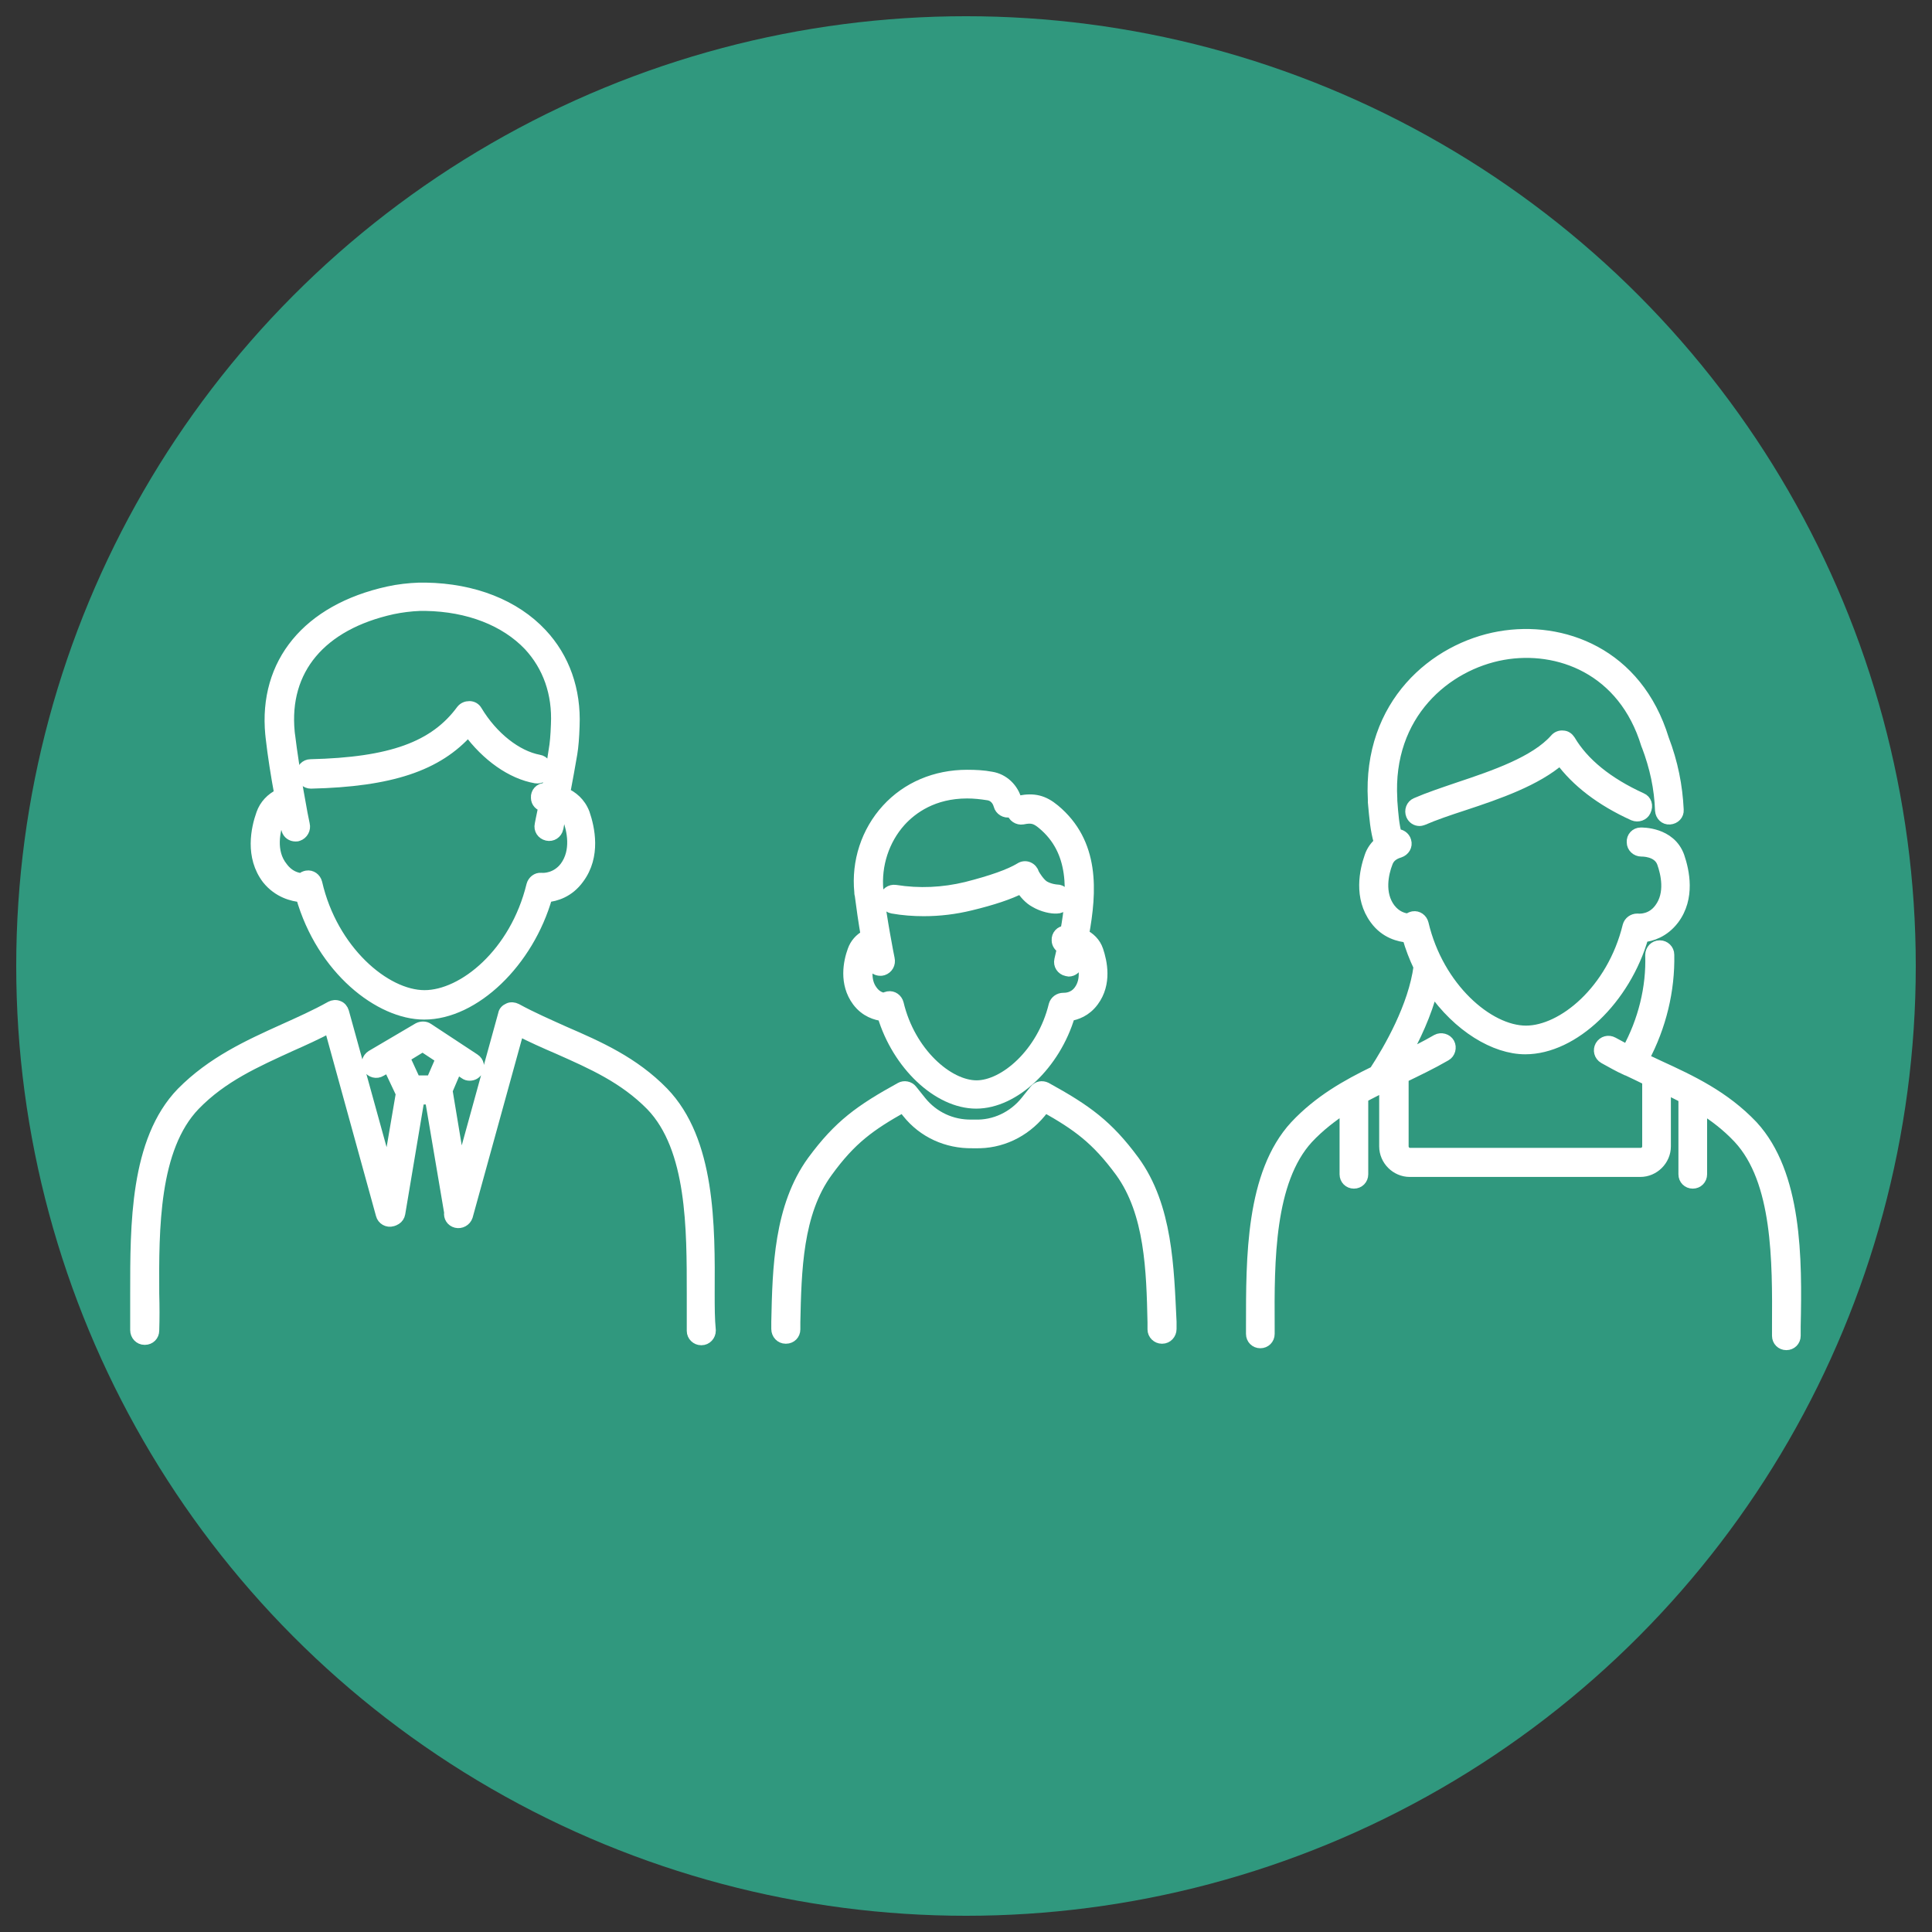 <?xml version="1.0" encoding="utf-8"?>
<!-- Generator: Adobe Illustrator 28.0.0, SVG Export Plug-In . SVG Version: 6.00 Build 0)  -->
<svg version="1.1" id="レイヤー_1" xmlns="http://www.w3.org/2000/svg" xmlns:xlink="http://www.w3.org/1999/xlink" x="0px"
	 y="0px" viewBox="0 0 512 512" style="enable-background:new 0 0 512 512;" xml:space="preserve">
<rect x="0" y="0" width="512" height="512" fill="#333333" stroke="none"/>
<style type="text/css">
	.st0{fill:#30987E;}
	.st1{fill:#FFFFFF;stroke:#FFFFFF;stroke-width:3;stroke-miterlimit:10;}
	.st2{fill:#FFFFFF;stroke:#FFFFFF;stroke-width:2;stroke-miterlimit:10;}
</style>
<g id="レイヤー_2_00000181078631990993526210000010649925506290270632_">
	<circle class="st0" cx="256" cy="256" r="251.7"/>
</g>
<g>
	<path class="st1" d="M680.2,239c7,24.7,26.7,39.8,41.7,39.8c17.1,0,35.4-17.7,41.7-39.8c2.9-0.3,7.4-1.6,10.8-6.2
		c5.8-7.6,3.6-17.1,1.9-22.1c-1.3-3.8-4.1-5.8-6.7-6.9c0.9-4.7,1.8-9.7,2.4-13.5c0.3-2.2,0.6-5.4,0.8-9.4c0.5-12.2-3.3-23-11-31.2
		c-9.1-9.7-23.1-15.2-39.3-15.5c-0.7,0-1.5,0-2.2,0c-3.5,0.1-7,0.5-10.5,1.3c-27.2,6-42.1,24-39.8,48.2c0,0.4,0.1,0.8,0.1,1.2
		c0.7,5.9,1.9,13.2,2.9,19.2c-3,1.4-5.1,3.7-6.2,6.6c-1.8,5-3.9,14.4,1.9,22.1C672.4,237.7,677.2,238.8,680.2,239z M672.4,212.8
		c0.3-1,0.9-1.8,1.7-2.4c0.6,3.3,1.1,5.5,1.2,6c0.4,1.3,1.6,2.1,2.8,2.1c0.3,0,0.6,0,0.9-0.1c1.6-0.5,2.5-2.1,2-3.7
		c-0.4-1.4-3.6-18.5-5-30.4c0-0.3-0.1-0.7-0.1-1c-2-21.2,10.8-36.5,35.1-41.8c3.1-0.7,6.2-1,9.3-1.1c0.7,0,1.3,0,1.9,0
		c14.6,0.3,27,5.1,35.1,13.6c6.6,7,9.8,16.3,9.4,26.9c-0.2,3.8-0.4,6.7-0.7,8.8c-0.5,3.6-1.5,8.5-2.3,13.1c-0.5,0-0.8,0-0.9,0
		c-1.6,0.1-2.9,1.4-2.9,3.1c0,1.5,1.1,2.7,2.6,2.8c-0.7,3.6-1.3,6.2-1.3,6.3c-0.3,1.6,0.7,3.2,2.3,3.5c1.6,0.3,3.2-0.7,3.5-2.3
		c0.1-0.3,0.6-2.7,1.3-6.1c1,0.6,1.8,1.5,2.3,2.8c1.4,3.8,3.1,11.1-1,16.5c-2.9,3.9-7,3.9-8.2,3.8c-1.4-0.1-2.8,0.9-3.1,2.3
		c-5.7,23.2-23.3,37.5-36.5,37.5c-13.4,0-31.4-15.4-36.7-38.4c-0.4-1.5-1.8-2.5-3.3-2.3c-0.7,0.1-1.2,0.4-1.7,0.8
		c-1.8-0.2-4.5-1-6.7-3.8C669.4,223.8,671.1,216.6,672.4,212.8z"/>
	<path class="st1" d="M818.8,373.8c0.1-23.1,0.2-51.9-15.6-68.3c-10.1-10.2-21.9-15.4-33.4-20.5c-5.4-2.4-11-4.9-16.4-7.8
		c-1.4-0.8-3.1-0.3-4,1L722.1,321l-27.8-43.5c-0.8-1.3-2.6-1.8-4-1c-5.2,2.9-10.8,5.4-16.1,7.8c-11.9,5.4-24.2,11-34.4,21.3
		c-15.8,16.4-15.7,45.1-15.6,68.3c0,4.4,0,8.6-0.1,12.4c0,1.6,1.3,3,2.9,3.1c0,0,0,0,0.1,0c1.6,0,2.9-1.3,3-2.9
		c0.1-3.9,0.1-8.1,0.1-12.6c-0.1-22-0.2-49.5,13.9-64.1c9.4-9.5,20.7-14.7,32.6-20.1c4.6-2.1,9.4-4.2,14-6.7l28.8,45.1
		c0.5,0.9,1.5,1.4,2.5,1.4h0c1,0,2-0.5,2.5-1.4l28.3-44.4c4.8,2.5,9.7,4.7,14.4,6.7c11.5,5.1,22.3,9.9,31.6,19.2
		c14.1,14.6,14,42,13.9,64.1c0,4.4,0,8.6,0.1,12.6c0,1.6,1.4,2.9,3,2.9c0,0,0,0,0.1,0c1.6,0,3-1.4,2.9-3.1
		C818.7,382.4,818.7,378.2,818.8,373.8z"/>
	<path class="st1" d="M687.2,197.7c0.3,0,0.7-0.1,1-0.2c1.1-0.4,2.4-0.8,3.8-1.2c3.8-1.2,8.6-2.6,12.7-5.3c1.5-1,3-2,4.5-3.1
		c-0.1,0.6-0.1,1.2,0.1,1.8c0.5,1.2,1.7,1.9,3,1.8l0.4,0c4.8-0.3,8.2-0.6,15.4-4.2c1.3-0.6,2.6-1.4,3.9-2.2
		c-0.1,0.1-0.2,0.2-0.3,0.3l-0.2,0.2c-0.1,0.1-0.2,0.2-0.3,0.3c-1.1,0.4-1.9,1.5-2,2.7c0,1.6,1.3,3,2.9,3c1.5,0,7.1-0.2,15-5.1
		c0.1,0,0.1-0.1,0.2-0.1c1.3-0.9,2.7-2.1,4.1-3.4c0.5,2.5,1,4.9,1.5,7.4c0.3,1.6,1.9,2.7,3.5,2.3c1.6-0.3,2.7-1.9,2.4-3.5
		c-0.7-3.3-1.3-6.6-2-9.9l-0.7-3.3c-0.2-1.2-1.2-2.1-2.4-2.3c-1.2-0.2-2.4,0.3-3.1,1.4c-1,1.6-4,4.5-6.7,6.4
		c-1.2,0.8-2.4,1.4-3.6,1.9c1-2.1,1.7-4.1,2.2-5.9c0.1-0.5,0.3-1.1,0.4-1.7c0-0.1,0-0.4,0-0.8l0,0c0.1-1-0.3-2-1.1-2.7
		c-1.3-1-3.2-0.8-4.2,0.5c-1.1,1.5-6.6,6.3-12.1,9.1c-2.3,1.1-4.1,1.9-5.6,2.4c1.2-1.9,2.1-3.8,2.7-5.8c0.2-0.9,0.4-1.8,0.6-2.7
		c0-0.2,0-0.5,0-0.9c0-0.1,0-0.2,0-0.2c0.4-1.1,0.1-2.5-0.9-3.3c-1.2-1.1-3.1-0.9-4.2,0.3l0,0c-3.2,3.7-9.4,9.7-16.6,14.3
		c-3.4,2.2-7.5,3.4-11.2,4.6c-1.5,0.5-2.9,0.9-4.1,1.3c-1.5,0.6-2.3,2.3-1.8,3.8C684.8,197,685.9,197.7,687.2,197.7z"/>
</g>
<g>
	<path class="st2" d="M666.4,687.4c6.9,24.4,26.4,39.4,41.3,39.4c16.9,0,35.1-17.5,41.3-39.5c2.9-0.3,7.3-1.6,10.7-6.1
		c5.7-7.6,3.6-16.9,1.9-21.9c-1.3-3.7-4-5.8-6.6-6.9c0.9-4.6,1.8-9.6,2.4-13.4c0.3-2.2,0.6-5.4,0.8-9.3c0.5-12.1-3.2-22.8-10.9-31
		c-9-9.6-22.9-15.1-38.9-15.4c-0.7,0-1.4,0-2.2,0c-3.5,0.1-7,0.5-10.4,1.2c-27,5.9-41.7,23.8-39.4,47.8c0,0.4,0.1,0.8,0.1,1.2
		c0.7,5.7,1.8,13,2.9,19c-2.9,1.4-5,3.6-6.1,6.6c-1.8,4.9-3.8,14.3,1.9,21.9C658.7,686.1,663.5,687.2,666.4,687.4z M658.8,661.3
		c0.3-1,0.9-1.7,1.7-2.4c0.6,3.2,1.1,5.4,1.2,5.9c0.4,1.2,1.5,2,2.8,2c0.3,0,0.6,0,0.9-0.1c1.5-0.5,2.4-2.1,2-3.7
		c-0.4-1.4-3.6-18.3-5-30.1c0-0.3-0.1-0.7-0.1-1c-2-21,10.7-36.1,34.8-41.5c3-0.7,6.1-1,9.2-1.1c0.6,0,1.3,0,1.9,0
		c14.5,0.3,26.8,5.1,34.7,13.5c6.5,7,9.8,16.2,9.3,26.7c-0.2,3.7-0.4,6.7-0.7,8.7c-0.5,3.5-1.4,8.4-2.3,13c-0.5,0-0.8,0-0.9,0
		c-1.6,0.1-2.9,1.4-2.8,3.1c0,1.5,1.2,2.6,2.6,2.8c-0.7,3.6-1.3,6.2-1.3,6.2c-0.3,1.6,0.7,3.2,2.3,3.5c1.6,0.3,3.2-0.7,3.5-2.3
		c0.1-0.3,0.6-2.7,1.2-6c1,0.6,1.8,1.5,2.3,2.8c1.4,3.8,3,11-1,16.3c-2.9,3.8-6.9,3.9-8.1,3.8c-1.5-0.1-2.7,0.9-3.1,2.2
		c-5.6,23-23.1,37.2-36.1,37.2c-13.3,0-31.1-15.3-36.3-38c-0.3-1.5-1.8-2.5-3.3-2.3c-0.6,0.1-1.2,0.4-1.6,0.8
		c-1.8-0.2-4.5-0.9-6.6-3.8C655.7,672.3,657.4,665.1,658.8,661.3z"/>
	<path class="st2" d="M669.6,649.2C669.6,649.2,669.6,649.2,669.6,649.2c26.8-0.6,42.6-5.8,53-17.6c6.2,8.5,14.6,14.4,22.7,15.9
		c1.6,0.3,3.1-0.8,3.4-2.4c0.3-1.6-0.8-3.1-2.4-3.4c-7.5-1.4-15.6-7.7-21-16.6c-0.5-0.8-1.4-1.4-2.4-1.4c-1-0.1-1.9,0.4-2.5,1.2
		c-9.1,12.5-23.9,17.8-50.9,18.4c-1.6,0-2.9,1.4-2.9,3C666.7,647.9,668,649.2,669.6,649.2z"/>
	<path class="st2" d="M803.6,821c0.1-22.9,0.2-51.4-15.5-67.7c-10-10.1-21.7-15.3-33.1-20.3c-5.4-2.4-10.9-4.8-16.3-7.8
		c-0.7-0.4-1.6-0.5-2.4-0.2c-0.8,0.3-1.4,0.9-1.8,1.6l-27.8,64.8l-26.3-65.5c-0.3-0.8-1-1.4-1.8-1.7c-0.8-0.3-1.7-0.2-2.4,0.2
		c-5.2,2.9-10.7,5.3-15.9,7.7c-11.8,5.3-24,10.9-34.1,21.1c-15.7,16.2-15.6,44.7-15.5,67.6c0,4.4,0,8.5-0.1,12.3c0,1.6,1.3,3,2.9,3
		c0,0,0,0,0.1,0c1.6,0,2.9-1.3,3-2.9c0.1-3.9,0.1-8.1,0.1-12.5c-0.1-21.8-0.2-49,13.8-63.5c9.3-9.5,20.5-14.5,32.3-19.9
		c4.4-2,8.9-4.1,13.4-6.4l27.7,69.1c0.4,1.1,1.5,1.8,2.7,1.9c0,0,0,0,0,0c1.2,0,2.3-0.7,2.7-1.8l29.3-68.4c4.6,2.4,9.3,4.5,13.9,6.5
		c11.4,5,22.1,9.8,31.3,19.1c14,14.5,13.9,41.7,13.8,63.5c0,4.4,0,8.6,0.1,12.5c0,1.6,1.4,2.9,3,2.9c0,0,0,0,0.1,0
		c1.6,0,2.9-1.4,2.9-3C803.6,829.4,803.6,825.3,803.6,821z"/>
	<path class="st2" d="M985.7,764.6c-11.3-12-20.3-17-31.7-23.4c-2.5-1.4-5.2-2.9-8.1-4.6c-1.4-0.8-3.2-0.3-4,1.1
		c-0.8,1.4-0.3,3.2,1.1,4c0.7,0.4,1.4,0.8,2.1,1.2v42.6c-10.3,3.6-20.1,8.8-29.2,15.3c-9.3-6.6-19.2-11.8-29.7-15.5V743
		c1.1-0.6,2.2-1.3,3.4-1.9c1.4-0.8,1.9-2.6,1.1-4c-0.8-1.4-2.6-1.9-4-1.1c-2.4,1.4-4.6,2.7-6.8,3.9c-12.2,6.9-21.9,12.4-33.6,24.8
		c-14.9,16.1-14.8,44.4-14.7,67.2l0,2.7c0,1.6,1.3,2.9,3,2.9c0,0,0,0,0,0c1.6,0,3-1.3,2.9-3l0-2.7c-0.1-21.7-0.2-48.8,13.1-63.1
		c5.6-6,10.7-10.2,15.9-13.9v25.8c-2.5-0.5-3.1-0.5-4.9-0.4c-0.6,0-1.5,0.1-2.9,0.1c-0.9,0-1.7,0.4-2.2,1.1
		c-0.6,0.7-0.8,1.6-0.6,2.4l9.9,52.4c0.3,1.4,1.5,2.4,2.9,2.4c0.2,0,0.4,0,0.6-0.1c1.6-0.3,2.7-1.8,2.4-3.5l-9.2-49
		c1.2-0.1,1.6,0,6,0.9l0.6,0.1c0.9,0.2,1.8,0,2.5-0.6c0.7-0.6,1.1-1.4,1.1-2.3V753c0-0.6-0.2-1.2-0.5-1.7c2.7-1.7,5.4-3.3,8.4-4.9
		v41.2c0,1.3,0.8,2.4,2,2.8c11.3,3.7,22,9.2,31.8,16.6c0.5,0.4,1.1,0.6,1.8,0.6c0.6,0,1.2-0.2,1.8-0.6c9.7-7.2,20.2-12.7,31.4-16.4
		c1.2-0.4,2-1.5,2-2.8v-41.4c0,0,0.1,0,0.1,0.1c2.5,1.4,4.8,2.7,7,4v33.9c0,0.9,0.4,1.7,1.1,2.3c0.7,0.6,1.6,0.8,2.5,0.6l0.6-0.1
		c4.5-1,4.8-1,6.1-0.9l-7.8,49.1c-0.3,1.6,0.8,3.1,2.5,3.4c0.2,0,0.3,0,0.5,0c1.4,0,2.7-1,2.9-2.5l8.3-52.4c0.1-0.8-0.1-1.7-0.7-2.4
		c-0.6-0.7-1.4-1-2.2-1.1c-1.4,0-2.2-0.1-2.9-0.1c-1.8-0.1-2.4-0.1-4.9,0.4V754c5.7,3.7,11.1,8,17.3,14.7
		c13.3,14.4,13.2,41.4,13.1,63.2l0,3.3c0,1.6,1.3,3,3,3c0,0,0,0,0,0c1.6,0,3-1.3,3-3l0-3.2C1000.5,809.1,1000.6,780.8,985.7,764.6z"
		/>
	<path class="st2" d="M876.8,701.1c6.7,23.4,25.3,37.7,39.6,37.7c16.2,0,33.6-16.7,39.6-37.8c2.8-0.3,7-1.6,10.2-5.9
		c5.5-7.3,3.5-16.3,1.8-21c-2.9-8.1-12.5-7.9-12.9-7.8c-1.6,0.1-2.9,1.4-2.8,3.1c0.1,1.6,1.5,2.9,3,2.9c0.2,0,5.6-0.1,7.1,3.9
		c1.3,3.6,2.9,10.4-0.9,15.5c-2.7,3.6-6.5,3.7-7.6,3.6c-1.5-0.1-2.7,0.9-3.1,2.2c-5.3,21.9-22,35.4-34.4,35.4
		c-12.7,0-29.6-14.6-34.6-36.2c-0.3-1.5-1.8-2.5-3.3-2.3c-0.6,0.1-1.2,0.4-1.6,0.8c-1.6-0.2-4.2-0.9-6.2-3.6
		c-3.8-5.1-2.2-11.9-0.9-15.5c0.6-1.7,2-2.9,4.2-3.5c1.6-0.5,2.5-2.1,2-3.7c-0.4-1.4-1.7-2.3-3.2-2.1c-0.9-3.4-1.2-6.4-1.6-11.4
		l-0.1-0.6c-1.6-28.5,18.3-45.2,37.5-48.6c18.5-3.3,40.6,4.8,48.4,30.4c0,0.1,0,0.1,0.1,0.2c2.8,7.3,4.3,14.5,4.6,21.9
		c0.1,1.6,1.4,2.9,3.1,2.8c1.6-0.1,2.9-1.4,2.8-3.1c-0.3-8-1.9-15.8-5-23.7c-2.1-6.7-5-12.3-8.5-17c1.9-1.2,3.3-2.8,4.1-4.7
		c2.6-6.3-2.1-14-10.7-17.5c-8.6-3.5-17.3-1.2-19.9,5.1c0,0,0,0.1,0,0.1c-6.7-1.5-13.5-1.6-20-0.4c-21.7,3.9-44.2,22.6-42.4,54.8
		l0.1,0.7c0.5,5.5,0.8,9.2,2.1,13.6c-1.4,1.2-2.5,2.8-3.2,4.6c-1.7,4.7-3.7,13.7,1.8,21C869.4,699.8,873.9,700.9,876.8,701.1z
		 M945.2,601c5.2,2.1,8.7,6.7,7.4,9.8c-0.5,1.2-1.6,1.9-2.6,2.3c-4.9-5-10.7-8.5-16.8-10.7C934.9,599.7,940.2,599,945.2,601z"/>
	<path class="st2" d="M955.5,654.4c-10.5-4.8-17.7-21.2-19.6-26.1c-0.4-1-1.2-1.6-2.2-1.8c-1-0.2-2,0.2-2.7,1
		c-9.7,11.1-35.6,25.6-50.4,28.3c-1.6,0.3-2.7,1.8-2.4,3.4c0.3,1.4,1.5,2.4,2.9,2.4c0.2,0,0.4,0,0.5,0c14.7-2.6,38.5-15.5,50.6-26.9
		c3.7,8,10.8,20.5,20.9,25.2c1.5,0.7,3.2,0,3.9-1.5C957.6,656.8,956.9,655.1,955.5,654.4z"/>
	<path class="st2" d="M706.6,808.7c-5.5,0-10,4.5-10,10c0,5.5,4.5,10,10,10s10-4.5,10-10C716.6,813.2,712.1,808.7,706.6,808.7z
		 M706.6,822.7c-2.2,0-4.1-1.8-4.1-4.1c0-2.2,1.8-4.1,4.1-4.1s4.1,1.8,4.1,4.1C710.7,820.9,708.9,822.7,706.6,822.7z"/>
	<path class="st2" d="M723.6,727l-16.4,6.4l-16.4-6.4c-1-0.4-2.2-0.2-3,0.5c-0.8,0.7-1.2,1.9-0.9,3l3.9,14.7c0.2,0.9,0.9,1.6,1.7,2
		c0.4,0.2,0.8,0.2,1.1,0.2c0.5,0,1-0.1,1.5-0.4l12.1-6.9l12.1,6.9c0.5,0.3,1,0.4,1.5,0.4c0.4,0,0.8-0.1,1.1-0.2
		c0.8-0.4,1.5-1.1,1.7-2l3.9-14.7c0.3-1.1-0.1-2.2-0.9-3C725.8,726.8,724.7,726.5,723.6,727z M695.6,739.9l-1.4-5.4l6.4,2.5
		L695.6,739.9z M718.9,739.9l-5-2.8l6.4-2.5L718.9,739.9z"/>
</g>
<g>
	<path class="st1" d="M79.9,237.6c5.5,19.3,20.8,31.1,32.5,31.1c13.3,0,27.6-13.8,32.5-31.1c2.3-0.2,5.8-1.2,8.4-4.8
		c4.5-6,2.8-13.4,1.5-17.2c-1.1-2.9-3.2-4.5-5.2-5.4c0.7-3.6,1.4-7.6,1.9-10.5c0.3-1.8,0.5-4.2,0.6-7.3c0.4-9.5-2.6-18-8.6-24.4
		c-7.1-7.6-18-11.9-30.7-12.1c-0.6,0-1.1,0-1.7,0c-2.7,0.1-5.5,0.4-8.2,1c-21.3,4.7-32.9,18.8-31.1,37.7c0,0.3,0.1,0.6,0.1,0.9
		c0.5,4.5,1.4,10.2,2.3,15c-2.3,1.1-4,2.9-4.8,5.2c-1.4,3.9-3,11.3,1.5,17.2C73.8,236.5,77.6,237.4,79.9,237.6z M73.8,217.1
		c0.3-0.7,0.7-1.4,1.3-1.9c0.5,2.5,0.8,4.3,1,4.7c0.3,1,1.2,1.6,2.2,1.6c0.2,0,0.5,0,0.7-0.1c1.2-0.4,1.9-1.7,1.6-2.9
		c-0.3-1.1-2.8-14.5-3.9-23.7c0-0.3-0.1-0.5-0.1-0.8c-1.6-16.6,8.4-28.5,27.4-32.7c2.4-0.5,4.8-0.8,7.3-0.9c0.5,0,1,0,1.5,0
		c11.4,0.2,21.1,4,27.4,10.6c5.1,5.5,7.7,12.7,7.3,21c-0.1,2.9-0.3,5.2-0.6,6.8c-0.4,2.8-1.1,6.7-1.8,10.2c-0.4,0-0.7,0-0.7,0
		c-1.3,0-2.3,1.1-2.2,2.4c0,1.2,0.9,2.1,2,2.2c-0.6,2.8-1,4.9-1,4.9c-0.3,1.3,0.5,2.5,1.8,2.8c1.3,0.3,2.5-0.5,2.8-1.8
		c0-0.2,0.4-2.1,1-4.8c0.8,0.5,1.4,1.2,1.8,2.2c1.1,3,2.4,8.6-0.8,12.9c-2.3,3-5.5,3.1-6.4,3c-1.1-0.1-2.1,0.7-2.4,1.8
		c-4.4,18.1-18.2,29.3-28.5,29.3c-10.5,0-24.5-12-28.6-29.9c-0.3-1.2-1.4-2-2.6-1.8c-0.5,0.1-1,0.3-1.3,0.7c-1.4-0.1-3.5-0.7-5.2-3
		C71.4,225.7,72.8,220,73.8,217.1z"/>
	<path class="st1" d="M82.4,207.5C82.4,207.5,82.4,207.5,82.4,207.5c21.1-0.5,33.5-4.6,41.7-13.9c4.9,6.7,11.5,11.4,17.9,12.5
		c1.3,0.2,2.5-0.6,2.7-1.9c0.2-1.3-0.6-2.5-1.9-2.7c-5.9-1.1-12.3-6.1-16.5-13.1c-0.4-0.7-1.1-1.1-1.9-1.1c-0.8,0-1.5,0.3-2,0.9
		c-7.2,9.8-18.8,14-40.1,14.5c-1.3,0-2.3,1.1-2.3,2.4C80.1,206.5,81.1,207.5,82.4,207.5z"/>
	<path class="st1" d="M187.9,342.8c0.1-18.1,0.2-40.5-12.2-53.3c-7.8-8-17.1-12.1-26.1-16c-4.2-1.9-8.6-3.8-12.8-6.1
		c-0.6-0.3-1.4-0.4-2-0.1c-0.7,0.3-1.2,0.8-1.3,1.5l-11.5,41.7l-3.5-21.1c0-0.1,0-0.2-0.1-0.3l2.6-6.1l2.2,1.5
		c0.4,0.3,0.8,0.4,1.3,0.4c0.8,0,1.5-0.4,1.9-1c0.7-1.1,0.4-2.5-0.7-3.2l-12.3-8.1c-0.7-0.5-1.7-0.5-2.5-0.1l-12.4,7.3
		c-1.1,0.7-1.5,2.1-0.8,3.2c0.6,1.1,2.1,1.5,3.2,0.8l2.1-1.2l3.4,7.2l-3.6,21.1L91,268.2c-0.2-0.7-0.7-1.3-1.3-1.5
		c-0.7-0.3-1.4-0.2-2,0.1c-4.1,2.3-8.4,4.2-12.6,6.1c-9.3,4.2-18.9,8.6-26.9,16.7C35.9,302.3,36,324.8,36,342.8c0,3.4,0,6.7,0,9.7
		c0,1.3,1,2.4,2.3,2.4c0,0,0,0,0.1,0c1.3,0,2.3-1,2.3-2.3c0.1-3.1,0.1-6.4,0-9.8c-0.1-17.2-0.1-38.6,10.9-50
		c7.3-7.5,16.1-11.4,25.5-15.7c3.4-1.5,6.9-3.1,10.3-4.9l13.7,49.7c0.3,1.2,1.6,2,2.9,1.6c0.3-0.1,0.6-0.2,0.9-0.4
		c0.5-0.3,0.9-0.9,1-1.5l5.1-30.4h3.1l5.1,30.1c-0.2,1.2,0.5,2.3,1.7,2.6c1.2,0.3,2.5-0.4,2.9-1.6l13.6-49.3
		c3.5,1.8,7.1,3.4,10.6,4.9c9,4,17.4,7.7,24.6,15c11,11.4,10.9,32.8,10.9,50c0,3.5,0,6.7,0,9.8c0,1.3,1.1,2.3,2.3,2.3c0,0,0,0,0.1,0
		c1.3,0,2.3-1.1,2.3-2.4C187.9,349.5,187.9,346.3,187.9,342.8z M112,277.2l5,3.3l-2.6,6H110l-2.9-6.3L112,277.2z"/>
	<path class="st1" d="M464.4,298.4c-7.5-7.9-16.3-12-24.8-15.9c-1.3-0.6-2.7-1.3-4.1-1.9c4.6-8.6,6.9-18.2,6.7-27.6
		c0-1.3-1.1-2.3-2.3-2.3c0,0,0,0-0.1,0c-1.3,0-2.3,1.1-2.3,2.4c0.3,8.6-1.9,17.5-6.2,25.3c-1.3-0.7-2.6-1.4-3.9-2.1
		c-1.1-0.6-2.5-0.3-3.2,0.9c-0.6,1.1-0.3,2.5,0.9,3.2c2,1.1,3.9,2.2,5.9,3.1c0,0,0,0,0,0c0,0,0.1,0,0.1,0c1.9,0.9,3.8,1.8,5.6,2.7
		v17.6c0,1.1-0.9,1.9-1.9,1.9h-61.1c-1.1,0-1.9-0.9-1.9-1.9v-18.2c0,0,0-0.1,0-0.1c3.7-1.8,7.5-3.6,11.3-5.8
		c1.1-0.6,1.5-2.1,0.9-3.2c-0.6-1.1-2.1-1.5-3.2-0.9c-2.9,1.7-5.8,3.1-8.8,4.6c2.9-5.1,5.9-11.5,7.6-18.1
		c6.9,10,16.6,15.8,24.6,15.8c12.8,0,26.5-13.2,31.2-29.7c2.2-0.2,5.5-1.2,8.1-4.6c4.3-5.7,2.7-12.8,1.4-16.6
		c-2.3-6.4-9.8-6.2-10.1-6.2c-1.3,0-2.3,1.1-2.2,2.4c0,1.3,1.1,2.3,2.4,2.3c0.2,0,4.4-0.1,5.6,3.1c1,2.8,2.3,8.2-0.7,12.2
		c-2.1,2.9-5.1,2.9-6,2.8c-1.1,0-2.1,0.7-2.4,1.8c-4.2,17.2-17.4,27.9-27.1,27.9c-10,0-23.3-11.5-27.3-28.5c-0.3-1.2-1.4-2-2.6-1.8
		c-0.5,0.1-0.9,0.3-1.3,0.6c-1.3-0.1-3.3-0.7-4.9-2.8c-3-4-1.8-9.4-0.7-12.2c0.5-1.4,1.6-2.3,3.3-2.8c1.2-0.4,2-1.6,1.6-2.9
		c-0.3-1.1-1.4-1.8-2.5-1.7c-0.7-2.6-0.9-5-1.2-9l0-0.5c-1.3-22.5,14.4-35.6,29.5-38.3c14.6-2.6,32,3.8,38.1,23.9
		c0,0.1,0,0.1,0.1,0.2c2.2,5.8,3.4,11.4,3.6,17.3c0.1,1.3,1.1,2.3,2.4,2.2c1.3-0.1,2.3-1.1,2.2-2.4c-0.3-6.3-1.5-12.4-3.9-18.7
		c-7-22.8-26.8-30-43.4-27.1c-17.1,3-34.8,17.8-33.4,43.2l0,0.6c0.4,4.3,0.6,7.2,1.6,10.7c-1.1,1-2,2.2-2.5,3.7
		c-1.3,3.7-2.9,10.8,1.4,16.6c2.7,3.7,6.4,4.5,8.6,4.7c0.8,2.8,1.8,5.4,3,7.9c-1.4,10.5-7.8,21.7-11.8,27.8
		c-7.4,3.6-14.7,7.7-21,14.4c-11.7,12.7-11.6,35-11.6,52.9l0,2.2c0,1.3,1,2.3,2.3,2.3c0,0,0,0,0,0c1.3,0,2.3-1,2.3-2.3l0-2.2
		c-0.1-17.1-0.1-38.4,10.3-49.7c3-3.2,6.4-5.8,9.9-8.1v17.7c0,1.3,1,2.3,2.3,2.3s2.3-1,2.3-2.3v-20.4c1.6-0.9,3.3-1.7,5-2.6
		c0.3-0.1,0.6-0.2,0.9-0.4v16c0,3.6,3,6.6,6.6,6.6h61.1c3.6,0,6.6-3,6.6-6.6v-15.4c1.7,0.8,3.4,1.6,5,2.5v20.3c0,1.3,1,2.3,2.3,2.3
		s2.3-1,2.3-2.3v-17.6c3.5,2.2,6.8,4.7,9.9,8c10.5,11.3,10.4,32.6,10.3,49.8l0,2.6c0,1.3,1,2.3,2.3,2.3c0,0,0,0,0,0
		c1.3,0,2.3-1,2.3-2.3l0-2.5C476.1,333.5,476.1,311.1,464.4,298.4z"/>
	<path class="st1" d="M435,211.6c-9-4.1-15.4-9.3-19-15.4c-0.4-0.6-1-1.1-1.8-1.1c-0.7-0.1-1.5,0.2-2,0.8c-5.3,6-16.1,9.7-25.7,12.9
		c-4.1,1.4-8,2.7-11.2,4.1c-1.2,0.5-1.7,1.9-1.2,3.1c0.4,0.9,1.2,1.4,2.1,1.4c0.3,0,0.6-0.1,0.9-0.2c3-1.3,6.8-2.6,10.8-3.9
		c9.1-3,19.2-6.5,25.6-12.1c4.3,5.9,10.8,10.9,19.4,14.8c1.2,0.5,2.6,0,3.1-1.1C436.7,213.5,436.2,212.1,435,211.6z"/>
	<path class="st1" d="M234,269.1c3.9,13,14.6,23.2,24.7,23.2c10.1,0,20.9-10.3,24.7-23.2c1.8-0.3,4.3-1.1,6.3-3.8
		c3.5-4.7,2.2-10.4,1.2-13.4c-0.7-2.1-2.2-3.4-3.8-4.2c2.1-11.5,2.9-24.3-7.7-33.1c-2.9-2.4-5.4-3-9.1-2.3c-0.3,0.1-0.6,0.2-0.9,0.3
		c0-0.1,0-0.3-0.1-0.4c-0.8-3.2-3.4-5.7-6.6-6.2c-2.1-0.4-4.2-0.5-6.4-0.5c-8.4,0-15.9,3.2-21.2,9c-5.4,5.9-8,13.9-7.2,21.9
		c0,0.2,0,0.5,0.1,0.7c0.4,3.2,1,7.3,1.6,10.8c-1.7,0.9-2.9,2.3-3.5,4c-1.1,3-2.3,8.7,1.2,13.4C229.4,268.1,232.2,268.9,234,269.1z
		 M231.1,255.5c0.3,1,1.2,1.6,2.2,1.6c0.2,0,0.4,0,0.7-0.1c1.2-0.4,1.9-1.6,1.6-2.9c-0.2-0.9-2.1-10.7-2.9-17.6c0-0.2,0-0.4-0.1-0.6
		c-0.6-6.7,1.6-13.4,6-18.3c3.1-3.4,8.7-7.5,17.7-7.5c1.9,0,3.7,0.2,5.6,0.5c1.4,0.2,2.5,1.3,2.9,2.8c0.3,1.2,1.6,2,2.8,1.7
		c0.3-0.1,0.5-0.2,0.7-0.3c0,0.1,0,0.2,0,0.3c0.2,1.3,1.5,2.1,2.7,1.9c2.4-0.5,3.5-0.2,5.3,1.3c8.7,7.2,8.1,18,6.2,28.5
		c0,0-0.1,0-0.1,0c-1.3,0-2.3,1.1-2.2,2.4c0,0.9,0.6,1.7,1.4,2.1c-0.1,0.6-0.3,1.2-0.4,1.8l-0.3,1.3c-0.3,1.3,0.5,2.5,1.8,2.8
		c0.2,0,0.3,0.1,0.5,0.1c1.1,0,2-0.8,2.3-1.9l0.3-1.3c0.1-0.4,0.2-0.8,0.3-1.2c0.2,0.2,0.3,0.4,0.4,0.7c0.8,2.1,1.7,6.1-0.5,9
		c-1.5,2-3.6,2-4.2,2c-1.1,0-2.1,0.7-2.4,1.8c-3.1,12.8-13.2,21.4-20.6,21.4c-7.6,0-17.7-8.8-20.8-21.8c-0.3-1.2-1.4-2-2.6-1.8
		c-0.4,0.1-0.8,0.2-1.1,0.4c-0.9-0.1-2.2-0.6-3.2-2c-2.2-2.9-1.3-6.9-0.5-9c0,0,0-0.1,0.1-0.2C230.8,254.4,231,255.3,231.1,255.5z"
		/>
	<path class="st1" d="M300.5,307.7c-7-9.5-12.6-13.5-23.3-19.4c-1-0.5-2.2-0.3-2.9,0.6l-2.4,3c-3.3,4.1-8.3,6.5-13.6,6.3l-0.8,0
		c-5.3,0.1-10.2-2.2-13.5-6.3l-2.4-3c-0.7-0.9-2-1.1-2.9-0.6c-10.7,5.9-16.3,9.9-23.3,19.4c-8.8,12.1-9.2,28.3-9.5,42.6l0,1.9
		c0,1.3,1,2.4,2.3,2.4c0,0,0,0,0.1,0c1.3,0,2.3-1,2.3-2.3l0-1.9c0.3-13.6,0.6-29,8.6-39.9c6.3-8.7,11.4-12.3,20.1-17.2l1.2,1.5
		c4.2,5.3,10.5,8.1,17.2,8l0.7,0c6.8,0.2,13-2.8,17.3-8l1.2-1.5c8.7,4.9,13.7,8.5,20.1,17.2c7.9,10.9,8.3,26.3,8.6,39.9l0,1.9
		c0,1.3,1.1,2.3,2.3,2.3c0,0,0,0,0.1,0c1.3,0,2.3-1.1,2.3-2.4l0-1.9C309.6,336,309.3,319.8,300.5,307.7z"/>
	<path class="st1" d="M244.8,241.3c4.2,0,8.3-0.5,12.4-1.5c5.8-1.4,10.3-2.9,13.4-4.5c0.9,1.4,2.2,2.9,3.7,3.7
		c2,1.2,4.4,1.7,5.8,1.6c1.3,0,2.3-1.1,2.3-2.4c0-1.3-1.1-2.3-2.3-2.3c0,0,0,0,0,0c-0.4,0-2-0.2-3.4-1c-1.2-0.7-2.6-2.9-2.8-3.4
		c-0.2-0.7-0.7-1.3-1.4-1.6c-0.7-0.3-1.5-0.2-2.1,0.2c-2.8,1.7-7.6,3.4-14.3,5.1c-6.2,1.5-12.5,1.8-18.8,0.8
		c-1.3-0.2-2.5,0.7-2.7,1.9c-0.2,1.3,0.7,2.5,1.9,2.7C239.3,241.1,242.1,241.3,244.8,241.3z"/>
</g>
</svg>
